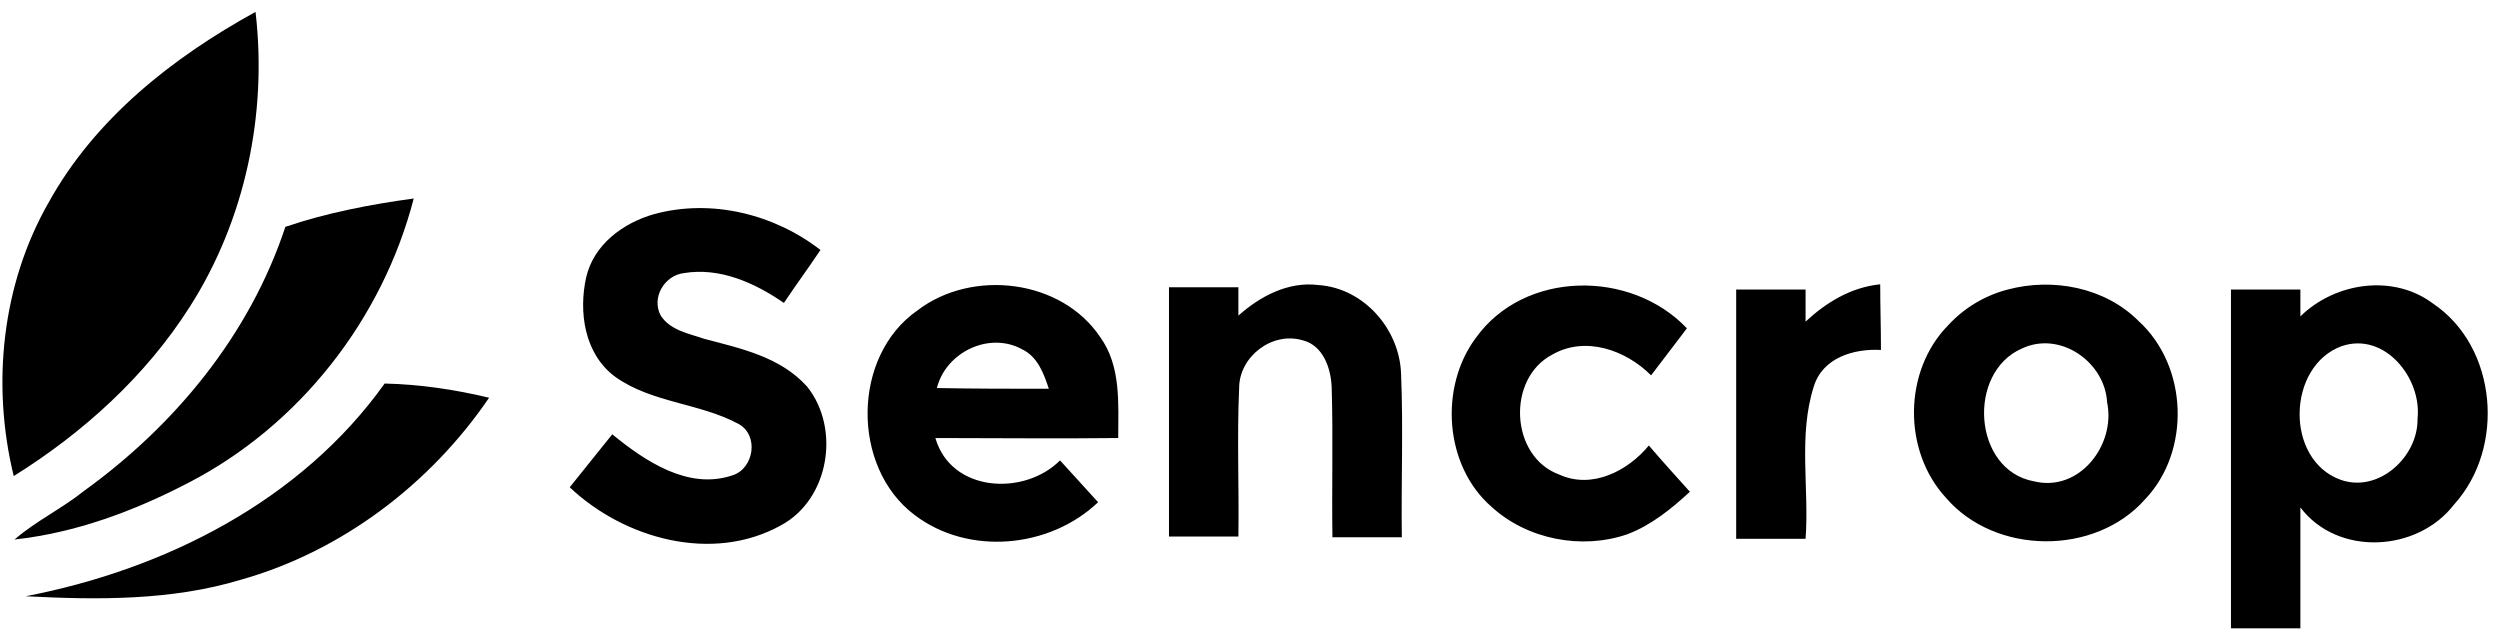 <svg xmlns="http://www.w3.org/2000/svg" fill="none" viewBox="0 0 146 37" height="37" width="146">
<path fill="black" d="M14.051 33.862C19.935 32.206 25.121 28.283 28.564 23.227C26.56 22.748 24.511 22.443 22.463 22.399C17.581 29.242 9.649 33.252 1.499 34.821C5.683 35.038 9.998 35.082 14.051 33.862ZM136.739 20.22C133.557 21.397 133.426 26.845 136.695 28.021C138.918 28.806 141.228 26.67 141.184 24.448C141.446 22.094 139.267 19.348 136.739 20.22ZM143.32 29.46C141.184 32.249 136.521 32.511 134.342 29.634V36.695H130.288V16.908H134.342V18.477C136.39 16.472 139.79 15.992 142.1 17.736C145.848 20.264 146.327 26.147 143.32 29.46ZM123.054 23.489C122.923 21.135 120.308 19.305 118.085 20.351C114.86 21.745 115.209 27.455 118.782 28.109C121.441 28.762 123.577 25.973 123.054 23.489ZM125.276 29.155C122.356 32.467 116.516 32.423 113.64 29.067C111.112 26.322 111.155 21.658 113.77 19C114.686 17.997 115.906 17.256 117.257 16.908C119.872 16.21 122.923 16.777 124.884 18.738C127.804 21.397 127.935 26.365 125.276 29.155ZM61.252 22.704C60.947 21.789 60.598 20.83 59.683 20.394C57.765 19.348 55.238 20.569 54.715 22.661C56.894 22.704 59.073 22.704 61.252 22.704ZM54.627 25.581C55.543 28.762 59.814 28.98 61.906 26.888C62.647 27.716 63.388 28.501 64.129 29.329C61.296 32.031 56.545 32.467 53.407 30.07C49.703 27.28 49.746 20.787 53.581 18.128C56.763 15.687 61.993 16.297 64.259 19.697C65.48 21.397 65.305 23.576 65.305 25.581C61.731 25.624 58.158 25.581 54.627 25.581ZM105.446 16.908H101.393V31.465H105.446C105.664 28.501 105.01 25.45 105.925 22.573C106.448 20.874 108.279 20.351 109.848 20.438C109.848 19.13 109.804 17.866 109.804 16.603C108.104 16.777 106.666 17.649 105.446 18.782V16.908ZM87.097 29.59C89.189 31.508 92.371 32.118 95.029 31.203C96.424 30.68 97.601 29.721 98.69 28.719C97.862 27.803 97.078 26.932 96.293 26.017C95.073 27.498 92.981 28.588 91.063 27.716C88.187 26.67 87.969 22.094 90.671 20.699C92.589 19.61 94.942 20.438 96.424 21.92L98.516 19.174C95.247 15.731 89.015 15.774 86.182 19.741C84.046 22.617 84.351 27.193 87.097 29.59ZM72.322 16.777H68.269V31.334H72.322C72.366 28.457 72.235 25.537 72.366 22.661C72.366 20.83 74.284 19.348 76.07 19.871C77.291 20.176 77.727 21.527 77.77 22.617C77.858 25.537 77.77 28.457 77.814 31.377H81.867C81.823 28.196 81.954 25.014 81.823 21.833C81.736 19.218 79.644 16.82 76.986 16.646C75.242 16.428 73.586 17.3 72.322 18.433V16.777ZM35.93 22.007C38.066 23.532 40.855 23.532 43.121 24.753C44.342 25.406 44.037 27.368 42.773 27.76C40.201 28.632 37.673 26.932 35.756 25.363C34.928 26.409 34.1 27.411 33.272 28.457C36.453 31.465 41.596 32.903 45.606 30.68C48.439 29.155 49.092 25.014 47.131 22.573C45.562 20.83 43.252 20.351 41.117 19.784C40.245 19.479 39.155 19.305 38.589 18.433C38.022 17.387 38.807 16.08 39.94 15.949C42.032 15.6 44.08 16.515 45.78 17.692C46.477 16.646 47.218 15.644 47.916 14.598C45.213 12.506 41.552 11.591 38.196 12.506C36.366 13.029 34.666 14.293 34.23 16.21C33.794 18.172 34.1 20.656 35.93 22.007ZM14.923 0.695C15.62 6.666 14.313 12.854 11.088 17.91C8.516 21.963 4.855 25.276 0.802 27.803C-0.506 22.443 0.104 16.603 2.85 11.808C5.552 6.927 10.085 3.353 14.923 0.695Z" clip-rule="evenodd" fill-rule="evenodd"></path>
<path fill="black" d="M4.899 28.675C3.591 29.721 2.11 30.419 0.846 31.508C4.419 31.116 7.819 29.852 11.001 28.196C17.494 24.84 22.332 18.651 24.163 11.591C21.635 11.939 19.107 12.418 16.666 13.247C14.574 19.566 10.216 24.84 4.899 28.675Z" clip-rule="evenodd" fill-rule="evenodd"></path>
</svg>
